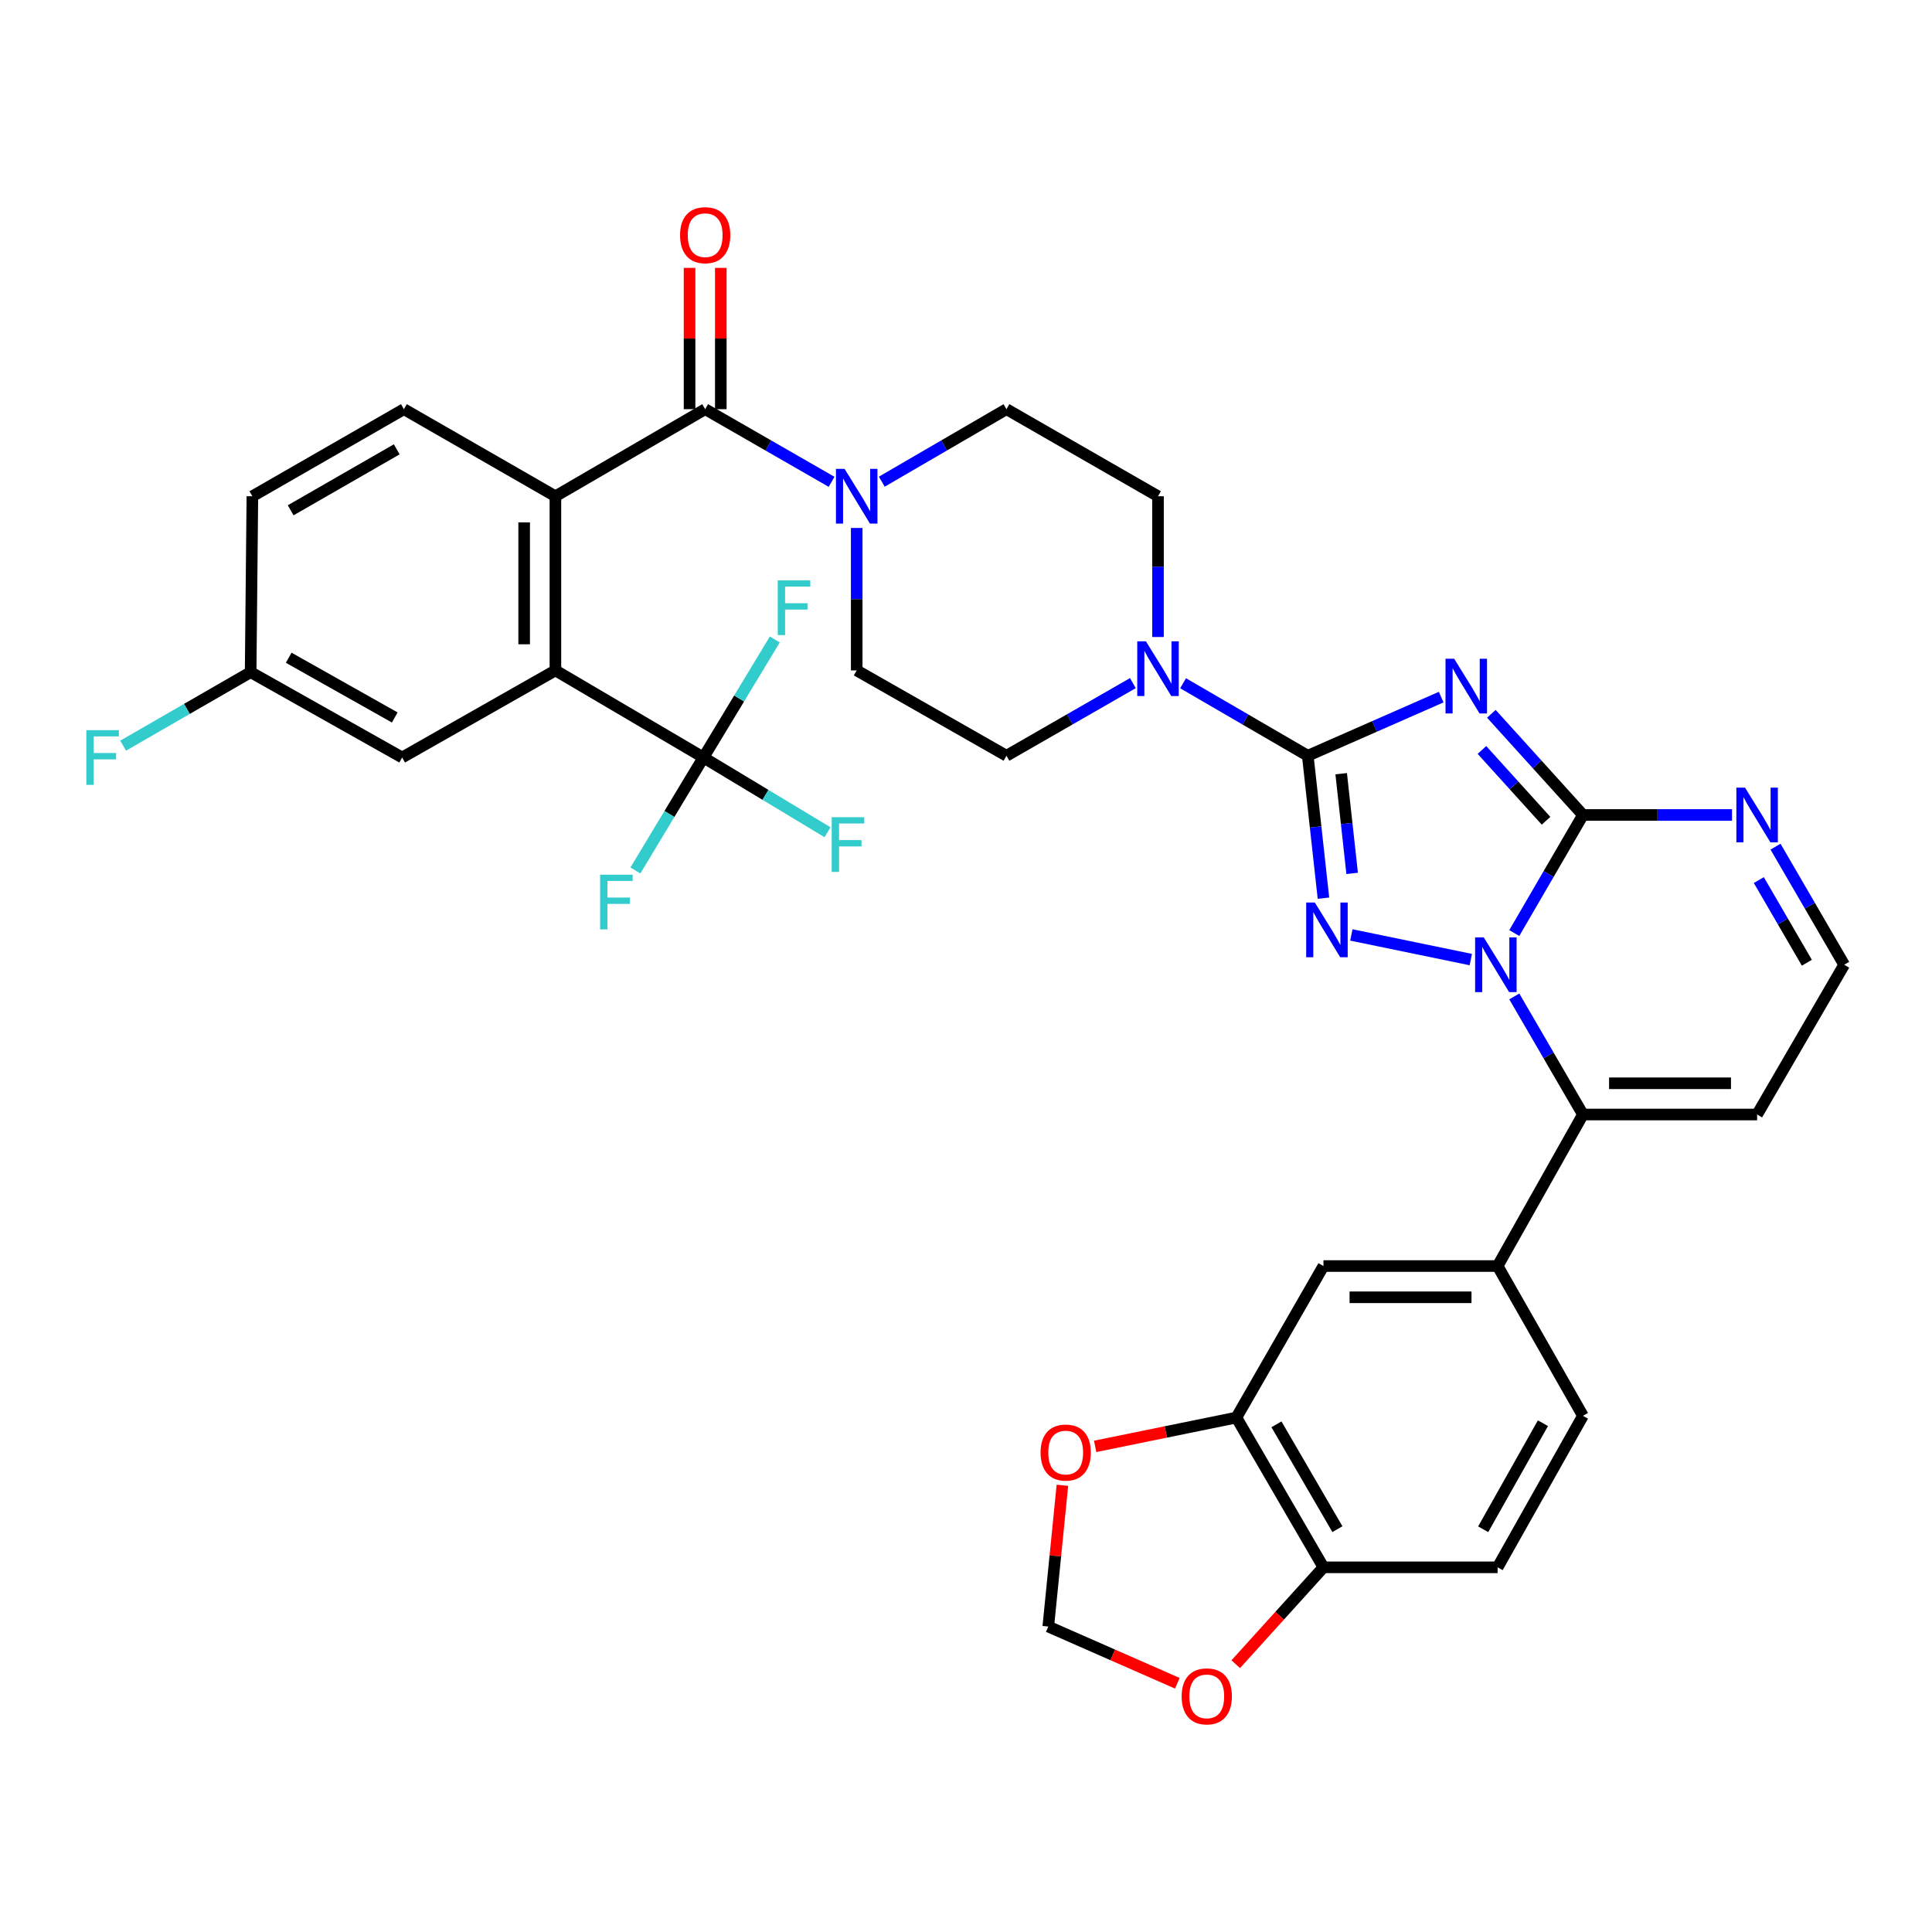 <?xml version='1.0' encoding='iso-8859-1'?>
<svg version='1.1' baseProfile='full'
              xmlns='http://www.w3.org/2000/svg'
                      xmlns:rdkit='http://www.rdkit.org/xml'
                      xmlns:xlink='http://www.w3.org/1999/xlink'
                  xml:space='preserve'
width='1000px' height='1000px' viewBox='0 0 1000 1000'>
<!-- END OF HEADER -->
<rect style='opacity:1.0;fill:#FFFFFF;stroke:none' width='1000' height='1000' x='0' y='0'> </rect>
<path class='bond-0' d='M 365.001,211.789 L 397.715,230.591' style='fill:none;fill-rule:evenodd;stroke:#000000;stroke-width:6px;stroke-linecap:butt;stroke-linejoin:miter;stroke-opacity:1' />
<path class='bond-0' d='M 397.715,230.591 L 430.429,249.394' style='fill:none;fill-rule:evenodd;stroke:#0000FF;stroke-width:6px;stroke-linecap:butt;stroke-linejoin:miter;stroke-opacity:1' />
<path class='bond-1' d='M 373.088,211.789 L 373.088,175.223' style='fill:none;fill-rule:evenodd;stroke:#000000;stroke-width:6px;stroke-linecap:butt;stroke-linejoin:miter;stroke-opacity:1' />
<path class='bond-1' d='M 373.088,175.223 L 373.088,138.657' style='fill:none;fill-rule:evenodd;stroke:#FF0000;stroke-width:6px;stroke-linecap:butt;stroke-linejoin:miter;stroke-opacity:1' />
<path class='bond-1' d='M 356.915,211.789 L 356.915,175.223' style='fill:none;fill-rule:evenodd;stroke:#000000;stroke-width:6px;stroke-linecap:butt;stroke-linejoin:miter;stroke-opacity:1' />
<path class='bond-1' d='M 356.915,175.223 L 356.915,138.657' style='fill:none;fill-rule:evenodd;stroke:#FF0000;stroke-width:6px;stroke-linecap:butt;stroke-linejoin:miter;stroke-opacity:1' />
<path class='bond-2' d='M 365.001,211.789 L 287.48,256.866' style='fill:none;fill-rule:evenodd;stroke:#000000;stroke-width:6px;stroke-linecap:butt;stroke-linejoin:miter;stroke-opacity:1' />
<path class='bond-3' d='M 456.412,249.318 L 488.682,230.553' style='fill:none;fill-rule:evenodd;stroke:#0000FF;stroke-width:6px;stroke-linecap:butt;stroke-linejoin:miter;stroke-opacity:1' />
<path class='bond-3' d='M 488.682,230.553 L 520.952,211.789' style='fill:none;fill-rule:evenodd;stroke:#000000;stroke-width:6px;stroke-linecap:butt;stroke-linejoin:miter;stroke-opacity:1' />
<path class='bond-4' d='M 443.431,273.28 L 443.431,310.141' style='fill:none;fill-rule:evenodd;stroke:#0000FF;stroke-width:6px;stroke-linecap:butt;stroke-linejoin:miter;stroke-opacity:1' />
<path class='bond-4' d='M 443.431,310.141 L 443.431,347.003' style='fill:none;fill-rule:evenodd;stroke:#000000;stroke-width:6px;stroke-linecap:butt;stroke-linejoin:miter;stroke-opacity:1' />
<path class='bond-5' d='M 909.477,576.872 L 954.545,499.351' style='fill:none;fill-rule:evenodd;stroke:#000000;stroke-width:6px;stroke-linecap:butt;stroke-linejoin:miter;stroke-opacity:1' />
<path class='bond-6' d='M 909.477,576.872 L 819.332,576.872' style='fill:none;fill-rule:evenodd;stroke:#000000;stroke-width:6px;stroke-linecap:butt;stroke-linejoin:miter;stroke-opacity:1' />
<path class='bond-6' d='M 895.955,560.7 L 832.854,560.7' style='fill:none;fill-rule:evenodd;stroke:#000000;stroke-width:6px;stroke-linecap:butt;stroke-linejoin:miter;stroke-opacity:1' />
<path class='bond-7' d='M 287.48,347.003 L 287.48,256.866' style='fill:none;fill-rule:evenodd;stroke:#000000;stroke-width:6px;stroke-linecap:butt;stroke-linejoin:miter;stroke-opacity:1' />
<path class='bond-7' d='M 271.307,333.482 L 271.307,270.387' style='fill:none;fill-rule:evenodd;stroke:#000000;stroke-width:6px;stroke-linecap:butt;stroke-linejoin:miter;stroke-opacity:1' />
<path class='bond-8' d='M 287.48,347.003 L 208.152,392.08' style='fill:none;fill-rule:evenodd;stroke:#000000;stroke-width:6px;stroke-linecap:butt;stroke-linejoin:miter;stroke-opacity:1' />
<path class='bond-9' d='M 287.48,347.003 L 364.103,392.08' style='fill:none;fill-rule:evenodd;stroke:#000000;stroke-width:6px;stroke-linecap:butt;stroke-linejoin:miter;stroke-opacity:1' />
<path class='bond-10' d='M 287.48,256.866 L 209.059,211.789' style='fill:none;fill-rule:evenodd;stroke:#000000;stroke-width:6px;stroke-linecap:butt;stroke-linejoin:miter;stroke-opacity:1' />
<path class='bond-11' d='M 208.152,392.08 L 129.732,347.91' style='fill:none;fill-rule:evenodd;stroke:#000000;stroke-width:6px;stroke-linecap:butt;stroke-linejoin:miter;stroke-opacity:1' />
<path class='bond-11' d='M 204.326,371.363 L 149.432,340.444' style='fill:none;fill-rule:evenodd;stroke:#000000;stroke-width:6px;stroke-linecap:butt;stroke-linejoin:miter;stroke-opacity:1' />
<path class='bond-12' d='M 364.103,392.08 L 396.21,411.421' style='fill:none;fill-rule:evenodd;stroke:#000000;stroke-width:6px;stroke-linecap:butt;stroke-linejoin:miter;stroke-opacity:1' />
<path class='bond-12' d='M 396.21,411.421 L 428.317,430.761' style='fill:none;fill-rule:evenodd;stroke:#33CCCC;stroke-width:6px;stroke-linecap:butt;stroke-linejoin:miter;stroke-opacity:1' />
<path class='bond-13' d='M 364.103,392.08 L 382.574,361.532' style='fill:none;fill-rule:evenodd;stroke:#000000;stroke-width:6px;stroke-linecap:butt;stroke-linejoin:miter;stroke-opacity:1' />
<path class='bond-13' d='M 382.574,361.532 L 401.046,330.983' style='fill:none;fill-rule:evenodd;stroke:#33CCCC;stroke-width:6px;stroke-linecap:butt;stroke-linejoin:miter;stroke-opacity:1' />
<path class='bond-14' d='M 364.103,392.08 L 346.491,421.317' style='fill:none;fill-rule:evenodd;stroke:#000000;stroke-width:6px;stroke-linecap:butt;stroke-linejoin:miter;stroke-opacity:1' />
<path class='bond-14' d='M 346.491,421.317 L 328.88,450.554' style='fill:none;fill-rule:evenodd;stroke:#33CCCC;stroke-width:6px;stroke-linecap:butt;stroke-linejoin:miter;stroke-opacity:1' />
<path class='bond-15' d='M 209.059,211.789 L 130.63,256.866' style='fill:none;fill-rule:evenodd;stroke:#000000;stroke-width:6px;stroke-linecap:butt;stroke-linejoin:miter;stroke-opacity:1' />
<path class='bond-15' d='M 205.354,232.573 L 150.454,264.127' style='fill:none;fill-rule:evenodd;stroke:#000000;stroke-width:6px;stroke-linecap:butt;stroke-linejoin:miter;stroke-opacity:1' />
<path class='bond-16' d='M 129.732,347.91 L 96.736,366.931' style='fill:none;fill-rule:evenodd;stroke:#000000;stroke-width:6px;stroke-linecap:butt;stroke-linejoin:miter;stroke-opacity:1' />
<path class='bond-16' d='M 96.736,366.931 L 63.74,385.952' style='fill:none;fill-rule:evenodd;stroke:#33CCCC;stroke-width:6px;stroke-linecap:butt;stroke-linejoin:miter;stroke-opacity:1' />
<path class='bond-17' d='M 129.732,347.91 L 130.63,256.866' style='fill:none;fill-rule:evenodd;stroke:#000000;stroke-width:6px;stroke-linecap:butt;stroke-linejoin:miter;stroke-opacity:1' />
<path class='bond-18' d='M 954.545,499.351 L 936.779,468.791' style='fill:none;fill-rule:evenodd;stroke:#000000;stroke-width:6px;stroke-linecap:butt;stroke-linejoin:miter;stroke-opacity:1' />
<path class='bond-18' d='M 936.779,468.791 L 919.013,438.231' style='fill:none;fill-rule:evenodd;stroke:#0000FF;stroke-width:6px;stroke-linecap:butt;stroke-linejoin:miter;stroke-opacity:1' />
<path class='bond-18' d='M 935.234,498.311 L 922.797,476.919' style='fill:none;fill-rule:evenodd;stroke:#000000;stroke-width:6px;stroke-linecap:butt;stroke-linejoin:miter;stroke-opacity:1' />
<path class='bond-18' d='M 922.797,476.919 L 910.361,455.527' style='fill:none;fill-rule:evenodd;stroke:#0000FF;stroke-width:6px;stroke-linecap:butt;stroke-linejoin:miter;stroke-opacity:1' />
<path class='bond-19' d='M 896.484,421.829 L 857.908,421.829' style='fill:none;fill-rule:evenodd;stroke:#0000FF;stroke-width:6px;stroke-linecap:butt;stroke-linejoin:miter;stroke-opacity:1' />
<path class='bond-19' d='M 857.908,421.829 L 819.332,421.829' style='fill:none;fill-rule:evenodd;stroke:#000000;stroke-width:6px;stroke-linecap:butt;stroke-linejoin:miter;stroke-opacity:1' />
<path class='bond-20' d='M 819.332,421.829 L 801.562,452.389' style='fill:none;fill-rule:evenodd;stroke:#000000;stroke-width:6px;stroke-linecap:butt;stroke-linejoin:miter;stroke-opacity:1' />
<path class='bond-20' d='M 801.562,452.389 L 783.792,482.949' style='fill:none;fill-rule:evenodd;stroke:#0000FF;stroke-width:6px;stroke-linecap:butt;stroke-linejoin:miter;stroke-opacity:1' />
<path class='bond-21' d='M 819.332,421.829 L 795.628,395.647' style='fill:none;fill-rule:evenodd;stroke:#000000;stroke-width:6px;stroke-linecap:butt;stroke-linejoin:miter;stroke-opacity:1' />
<path class='bond-21' d='M 795.628,395.647 L 771.925,369.464' style='fill:none;fill-rule:evenodd;stroke:#0000FF;stroke-width:6px;stroke-linecap:butt;stroke-linejoin:miter;stroke-opacity:1' />
<path class='bond-21' d='M 800.231,424.829 L 783.639,406.501' style='fill:none;fill-rule:evenodd;stroke:#000000;stroke-width:6px;stroke-linecap:butt;stroke-linejoin:miter;stroke-opacity:1' />
<path class='bond-21' d='M 783.639,406.501 L 767.047,388.173' style='fill:none;fill-rule:evenodd;stroke:#0000FF;stroke-width:6px;stroke-linecap:butt;stroke-linejoin:miter;stroke-opacity:1' />
<path class='bond-22' d='M 783.792,515.753 L 801.562,546.313' style='fill:none;fill-rule:evenodd;stroke:#0000FF;stroke-width:6px;stroke-linecap:butt;stroke-linejoin:miter;stroke-opacity:1' />
<path class='bond-22' d='M 801.562,546.313 L 819.332,576.872' style='fill:none;fill-rule:evenodd;stroke:#000000;stroke-width:6px;stroke-linecap:butt;stroke-linejoin:miter;stroke-opacity:1' />
<path class='bond-23' d='M 761.283,496.675 L 699.463,483.925' style='fill:none;fill-rule:evenodd;stroke:#0000FF;stroke-width:6px;stroke-linecap:butt;stroke-linejoin:miter;stroke-opacity:1' />
<path class='bond-24' d='M 819.332,576.872 L 775.162,655.302' style='fill:none;fill-rule:evenodd;stroke:#000000;stroke-width:6px;stroke-linecap:butt;stroke-linejoin:miter;stroke-opacity:1' />
<path class='bond-25' d='M 745.955,360.821 L 711.429,375.997' style='fill:none;fill-rule:evenodd;stroke:#0000FF;stroke-width:6px;stroke-linecap:butt;stroke-linejoin:miter;stroke-opacity:1' />
<path class='bond-25' d='M 711.429,375.997 L 676.903,391.173' style='fill:none;fill-rule:evenodd;stroke:#000000;stroke-width:6px;stroke-linecap:butt;stroke-linejoin:miter;stroke-opacity:1' />
<path class='bond-26' d='M 676.903,391.173 L 680.959,428.032' style='fill:none;fill-rule:evenodd;stroke:#000000;stroke-width:6px;stroke-linecap:butt;stroke-linejoin:miter;stroke-opacity:1' />
<path class='bond-26' d='M 680.959,428.032 L 685.015,464.891' style='fill:none;fill-rule:evenodd;stroke:#0000FF;stroke-width:6px;stroke-linecap:butt;stroke-linejoin:miter;stroke-opacity:1' />
<path class='bond-26' d='M 694.196,400.461 L 697.035,426.263' style='fill:none;fill-rule:evenodd;stroke:#000000;stroke-width:6px;stroke-linecap:butt;stroke-linejoin:miter;stroke-opacity:1' />
<path class='bond-26' d='M 697.035,426.263 L 699.874,452.064' style='fill:none;fill-rule:evenodd;stroke:#0000FF;stroke-width:6px;stroke-linecap:butt;stroke-linejoin:miter;stroke-opacity:1' />
<path class='bond-27' d='M 676.903,391.173 L 644.633,372.412' style='fill:none;fill-rule:evenodd;stroke:#000000;stroke-width:6px;stroke-linecap:butt;stroke-linejoin:miter;stroke-opacity:1' />
<path class='bond-27' d='M 644.633,372.412 L 612.363,353.651' style='fill:none;fill-rule:evenodd;stroke:#0000FF;stroke-width:6px;stroke-linecap:butt;stroke-linejoin:miter;stroke-opacity:1' />
<path class='bond-28' d='M 775.162,655.302 L 685.016,655.302' style='fill:none;fill-rule:evenodd;stroke:#000000;stroke-width:6px;stroke-linecap:butt;stroke-linejoin:miter;stroke-opacity:1' />
<path class='bond-28' d='M 761.64,671.474 L 698.538,671.474' style='fill:none;fill-rule:evenodd;stroke:#000000;stroke-width:6px;stroke-linecap:butt;stroke-linejoin:miter;stroke-opacity:1' />
<path class='bond-29' d='M 775.162,655.302 L 819.332,732.823' style='fill:none;fill-rule:evenodd;stroke:#000000;stroke-width:6px;stroke-linecap:butt;stroke-linejoin:miter;stroke-opacity:1' />
<path class='bond-30' d='M 599.381,329.713 L 599.381,293.29' style='fill:none;fill-rule:evenodd;stroke:#0000FF;stroke-width:6px;stroke-linecap:butt;stroke-linejoin:miter;stroke-opacity:1' />
<path class='bond-30' d='M 599.381,293.29 L 599.381,256.866' style='fill:none;fill-rule:evenodd;stroke:#000000;stroke-width:6px;stroke-linecap:butt;stroke-linejoin:miter;stroke-opacity:1' />
<path class='bond-31' d='M 586.38,353.575 L 553.666,372.374' style='fill:none;fill-rule:evenodd;stroke:#0000FF;stroke-width:6px;stroke-linecap:butt;stroke-linejoin:miter;stroke-opacity:1' />
<path class='bond-31' d='M 553.666,372.374 L 520.952,391.173' style='fill:none;fill-rule:evenodd;stroke:#000000;stroke-width:6px;stroke-linecap:butt;stroke-linejoin:miter;stroke-opacity:1' />
<path class='bond-32' d='M 685.016,655.302 L 639.948,733.722' style='fill:none;fill-rule:evenodd;stroke:#000000;stroke-width:6px;stroke-linecap:butt;stroke-linejoin:miter;stroke-opacity:1' />
<path class='bond-33' d='M 639.948,733.722 L 685.016,811.244' style='fill:none;fill-rule:evenodd;stroke:#000000;stroke-width:6px;stroke-linecap:butt;stroke-linejoin:miter;stroke-opacity:1' />
<path class='bond-33' d='M 660.69,737.222 L 692.238,791.487' style='fill:none;fill-rule:evenodd;stroke:#000000;stroke-width:6px;stroke-linecap:butt;stroke-linejoin:miter;stroke-opacity:1' />
<path class='bond-34' d='M 639.948,733.722 L 603.401,741.181' style='fill:none;fill-rule:evenodd;stroke:#000000;stroke-width:6px;stroke-linecap:butt;stroke-linejoin:miter;stroke-opacity:1' />
<path class='bond-34' d='M 603.401,741.181 L 566.854,748.641' style='fill:none;fill-rule:evenodd;stroke:#FF0000;stroke-width:6px;stroke-linecap:butt;stroke-linejoin:miter;stroke-opacity:1' />
<path class='bond-35' d='M 685.016,811.244 L 775.162,811.244' style='fill:none;fill-rule:evenodd;stroke:#000000;stroke-width:6px;stroke-linecap:butt;stroke-linejoin:miter;stroke-opacity:1' />
<path class='bond-36' d='M 685.016,811.244 L 662.319,836.315' style='fill:none;fill-rule:evenodd;stroke:#000000;stroke-width:6px;stroke-linecap:butt;stroke-linejoin:miter;stroke-opacity:1' />
<path class='bond-36' d='M 662.319,836.315 L 639.621,861.387' style='fill:none;fill-rule:evenodd;stroke:#FF0000;stroke-width:6px;stroke-linecap:butt;stroke-linejoin:miter;stroke-opacity:1' />
<path class='bond-37' d='M 775.162,811.244 L 819.332,732.823' style='fill:none;fill-rule:evenodd;stroke:#000000;stroke-width:6px;stroke-linecap:butt;stroke-linejoin:miter;stroke-opacity:1' />
<path class='bond-37' d='M 767.696,791.544 L 798.615,736.65' style='fill:none;fill-rule:evenodd;stroke:#000000;stroke-width:6px;stroke-linecap:butt;stroke-linejoin:miter;stroke-opacity:1' />
<path class='bond-38' d='M 599.381,256.866 L 520.952,211.789' style='fill:none;fill-rule:evenodd;stroke:#000000;stroke-width:6px;stroke-linecap:butt;stroke-linejoin:miter;stroke-opacity:1' />
<path class='bond-39' d='M 443.431,347.003 L 520.952,391.173' style='fill:none;fill-rule:evenodd;stroke:#000000;stroke-width:6px;stroke-linecap:butt;stroke-linejoin:miter;stroke-opacity:1' />
<path class='bond-40' d='M 549.898,768.779 L 546.243,805.34' style='fill:none;fill-rule:evenodd;stroke:#FF0000;stroke-width:6px;stroke-linecap:butt;stroke-linejoin:miter;stroke-opacity:1' />
<path class='bond-40' d='M 546.243,805.34 L 542.588,841.9' style='fill:none;fill-rule:evenodd;stroke:#000000;stroke-width:6px;stroke-linecap:butt;stroke-linejoin:miter;stroke-opacity:1' />
<path class='bond-41' d='M 542.588,841.9 L 575.984,856.579' style='fill:none;fill-rule:evenodd;stroke:#000000;stroke-width:6px;stroke-linecap:butt;stroke-linejoin:miter;stroke-opacity:1' />
<path class='bond-41' d='M 575.984,856.579 L 609.38,871.258' style='fill:none;fill-rule:evenodd;stroke:#FF0000;stroke-width:6px;stroke-linecap:butt;stroke-linejoin:miter;stroke-opacity:1' />
<path  class='atom-1' d='M 437.171 242.706
L 446.451 257.706
Q 447.371 259.186, 448.851 261.866
Q 450.331 264.546, 450.411 264.706
L 450.411 242.706
L 454.171 242.706
L 454.171 271.026
L 450.291 271.026
L 440.331 254.626
Q 439.171 252.706, 437.931 250.506
Q 436.731 248.306, 436.371 247.626
L 436.371 271.026
L 432.691 271.026
L 432.691 242.706
L 437.171 242.706
' fill='#0000FF'/>
<path  class='atom-2' d='M 352.001 121.724
Q 352.001 114.924, 355.361 111.124
Q 358.721 107.324, 365.001 107.324
Q 371.281 107.324, 374.641 111.124
Q 378.001 114.924, 378.001 121.724
Q 378.001 128.604, 374.601 132.524
Q 371.201 136.404, 365.001 136.404
Q 358.761 136.404, 355.361 132.524
Q 352.001 128.644, 352.001 121.724
M 365.001 133.204
Q 369.321 133.204, 371.641 130.324
Q 374.001 127.404, 374.001 121.724
Q 374.001 116.164, 371.641 113.364
Q 369.321 110.524, 365.001 110.524
Q 360.681 110.524, 358.321 113.324
Q 356.001 116.124, 356.001 121.724
Q 356.001 127.444, 358.321 130.324
Q 360.681 133.204, 365.001 133.204
' fill='#FF0000'/>
<path  class='atom-10' d='M 430.5 422.988
L 447.34 422.988
L 447.34 426.228
L 434.3 426.228
L 434.3 434.828
L 445.9 434.828
L 445.9 438.108
L 434.3 438.108
L 434.3 451.308
L 430.5 451.308
L 430.5 422.988
' fill='#33CCCC'/>
<path  class='atom-11' d='M 402.557 300.398
L 419.397 300.398
L 419.397 303.638
L 406.357 303.638
L 406.357 312.238
L 417.957 312.238
L 417.957 315.518
L 406.357 315.518
L 406.357 328.718
L 402.557 328.718
L 402.557 300.398
' fill='#33CCCC'/>
<path  class='atom-12' d='M 310.615 452.737
L 327.455 452.737
L 327.455 455.977
L 314.415 455.977
L 314.415 464.577
L 326.015 464.577
L 326.015 467.857
L 314.415 467.857
L 314.415 481.057
L 310.615 481.057
L 310.615 452.737
' fill='#33CCCC'/>
<path  class='atom-14' d='M 44.689 377.92
L 61.529 377.92
L 61.529 381.16
L 48.489 381.16
L 48.489 389.76
L 60.089 389.76
L 60.089 393.04
L 48.489 393.04
L 48.489 406.24
L 44.689 406.24
L 44.689 377.92
' fill='#33CCCC'/>
<path  class='atom-16' d='M 903.217 407.669
L 912.497 422.669
Q 913.417 424.149, 914.897 426.829
Q 916.377 429.509, 916.457 429.669
L 916.457 407.669
L 920.217 407.669
L 920.217 435.989
L 916.337 435.989
L 906.377 419.589
Q 905.217 417.669, 903.977 415.469
Q 902.777 413.269, 902.417 412.589
L 902.417 435.989
L 898.737 435.989
L 898.737 407.669
L 903.217 407.669
' fill='#0000FF'/>
<path  class='atom-18' d='M 767.994 485.191
L 777.274 500.191
Q 778.194 501.671, 779.674 504.351
Q 781.154 507.031, 781.234 507.191
L 781.234 485.191
L 784.994 485.191
L 784.994 513.511
L 781.114 513.511
L 771.154 497.111
Q 769.994 495.191, 768.754 492.991
Q 767.554 490.791, 767.194 490.111
L 767.194 513.511
L 763.514 513.511
L 763.514 485.191
L 767.994 485.191
' fill='#0000FF'/>
<path  class='atom-20' d='M 752.675 340.956
L 761.955 355.956
Q 762.875 357.436, 764.355 360.116
Q 765.835 362.796, 765.915 362.956
L 765.915 340.956
L 769.675 340.956
L 769.675 369.276
L 765.795 369.276
L 755.835 352.876
Q 754.675 350.956, 753.435 348.756
Q 752.235 346.556, 751.875 345.876
L 751.875 369.276
L 748.195 369.276
L 748.195 340.956
L 752.675 340.956
' fill='#0000FF'/>
<path  class='atom-22' d='M 680.562 467.158
L 689.842 482.158
Q 690.762 483.638, 692.242 486.318
Q 693.722 488.998, 693.802 489.158
L 693.802 467.158
L 697.562 467.158
L 697.562 495.478
L 693.682 495.478
L 683.722 479.078
Q 682.562 477.158, 681.322 474.958
Q 680.122 472.758, 679.762 472.078
L 679.762 495.478
L 676.082 495.478
L 676.082 467.158
L 680.562 467.158
' fill='#0000FF'/>
<path  class='atom-24' d='M 593.121 331.944
L 602.401 346.944
Q 603.321 348.424, 604.801 351.104
Q 606.281 353.784, 606.361 353.944
L 606.361 331.944
L 610.121 331.944
L 610.121 360.264
L 606.241 360.264
L 596.281 343.864
Q 595.121 341.944, 593.881 339.744
Q 592.681 337.544, 592.321 336.864
L 592.321 360.264
L 588.641 360.264
L 588.641 331.944
L 593.121 331.944
' fill='#0000FF'/>
<path  class='atom-34' d='M 538.6 751.835
Q 538.6 745.035, 541.96 741.235
Q 545.32 737.435, 551.6 737.435
Q 557.88 737.435, 561.24 741.235
Q 564.6 745.035, 564.6 751.835
Q 564.6 758.715, 561.2 762.635
Q 557.8 766.515, 551.6 766.515
Q 545.36 766.515, 541.96 762.635
Q 538.6 758.755, 538.6 751.835
M 551.6 763.315
Q 555.92 763.315, 558.24 760.435
Q 560.6 757.515, 560.6 751.835
Q 560.6 746.275, 558.24 743.475
Q 555.92 740.635, 551.6 740.635
Q 547.28 740.635, 544.92 743.435
Q 542.6 746.235, 542.6 751.835
Q 542.6 757.555, 544.92 760.435
Q 547.28 763.315, 551.6 763.315
' fill='#FF0000'/>
<path  class='atom-36' d='M 611.62 878.036
Q 611.62 871.236, 614.98 867.436
Q 618.34 863.636, 624.62 863.636
Q 630.9 863.636, 634.26 867.436
Q 637.62 871.236, 637.62 878.036
Q 637.62 884.916, 634.22 888.836
Q 630.82 892.716, 624.62 892.716
Q 618.38 892.716, 614.98 888.836
Q 611.62 884.956, 611.62 878.036
M 624.62 889.516
Q 628.94 889.516, 631.26 886.636
Q 633.62 883.716, 633.62 878.036
Q 633.62 872.476, 631.26 869.676
Q 628.94 866.836, 624.62 866.836
Q 620.3 866.836, 617.94 869.636
Q 615.62 872.436, 615.62 878.036
Q 615.62 883.756, 617.94 886.636
Q 620.3 889.516, 624.62 889.516
' fill='#FF0000'/>
</svg>
